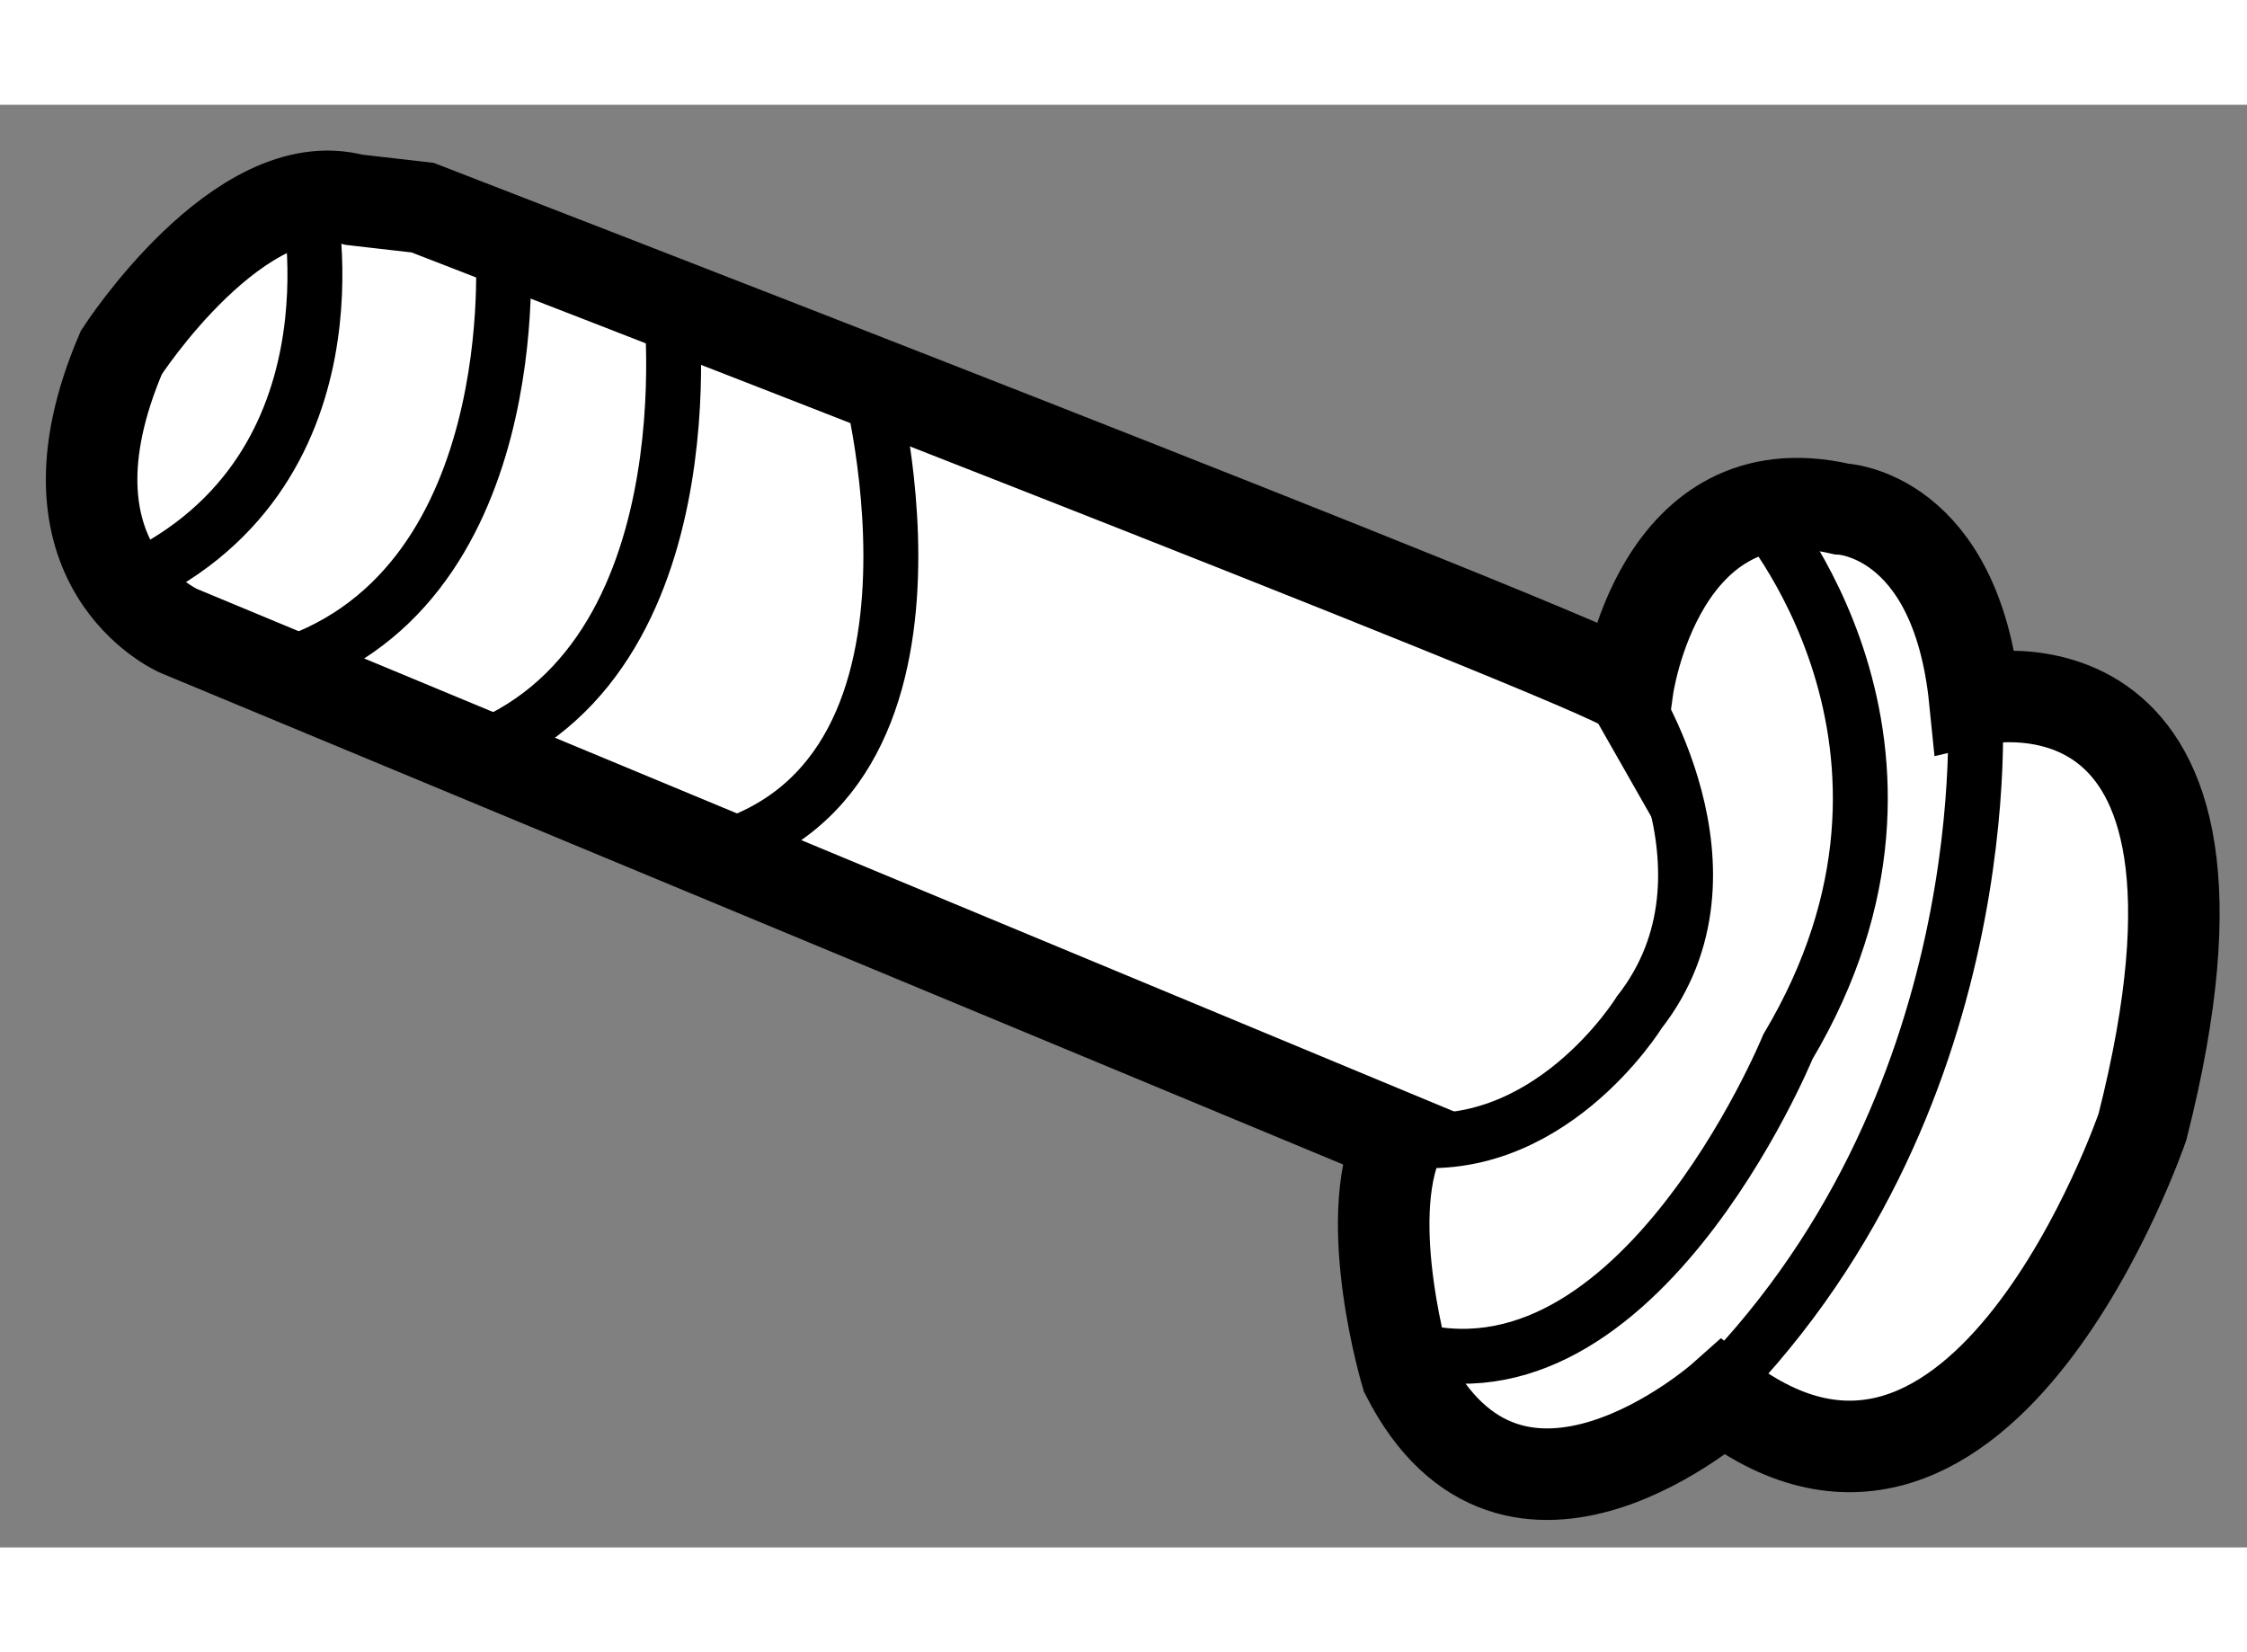 <?xml version="1.0" encoding="utf-8"?>
<!-- Generator: Adobe Illustrator 15.1.0, SVG Export Plug-In . SVG Version: 6.00 Build 0)  -->
<!DOCTYPE svg PUBLIC "-//W3C//DTD SVG 1.1//EN" "http://www.w3.org/Graphics/SVG/1.1/DTD/svg11.dtd">
<svg version="1.1" xmlns="http://www.w3.org/2000/svg" xmlns:xlink="http://www.w3.org/1999/xlink" x="0px" y="0px" width="244.8px"
	 height="180px" viewBox="139.316 99.813 12.275 7.881" enable-background="new 0 0 244.8 180" xml:space="preserve">
	
<rect x="139.316" y="99.813" width="12.275" height="7.881" fill="#808080" stroke="none"/>
	
<g><path fill="#FFFFFF" stroke="#000000" stroke-width="0.5" d="M141.625,100.375c0,0,6.521,2.521,6.583,2.625
			c0,0,0.167-1.209,1.167-0.979c0,0,0.626,0.021,0.729,1.042c0,0,1.604-0.376,0.916,2.333c0,0-0.874,2.563-2.291,1.479
			c0,0-1.146,1.021-1.729-0.125c0,0-0.251-0.834-0.042-1.292l-6.666-2.771c0,0-0.813-0.354-0.313-1.521c0,0,0.646-1.001,1.271-0.834
			L141.625,100.375z"></path><path fill="none" stroke="#000000" stroke-width="0.3" d="M141,100.333c0,0,0.334,1.521-1.021,2.104"></path><path fill="none" stroke="#000000" stroke-width="0.3" d="M142.063,100.583c0,0,0.146,1.916-1.25,2.313"></path><path fill="none" stroke="#000000" stroke-width="0.3" d="M142.979,100.875c0,0,0.25,2.063-1.167,2.5"></path><path fill="none" stroke="#000000" stroke-width="0.3" d="M144.063,101.313c0,0,0.624,2.313-0.979,2.604"></path><path fill="none" stroke="#000000" stroke-width="0.3" d="M148.208,103c0,0,0.667,1,0.063,1.771c0,0-0.5,0.813-1.313,0.688"></path><path fill="none" stroke="#000000" stroke-width="0.3" d="M148.916,102.021c0,0,1.146,1.292,0.167,2.938
			c0,0-0.854,2.083-2.146,1.625"></path><path fill="none" stroke="#000000" stroke-width="0.3" d="M150.104,103.063c0,0,0.167,2.229-1.479,3.833"></path></g>


</svg>